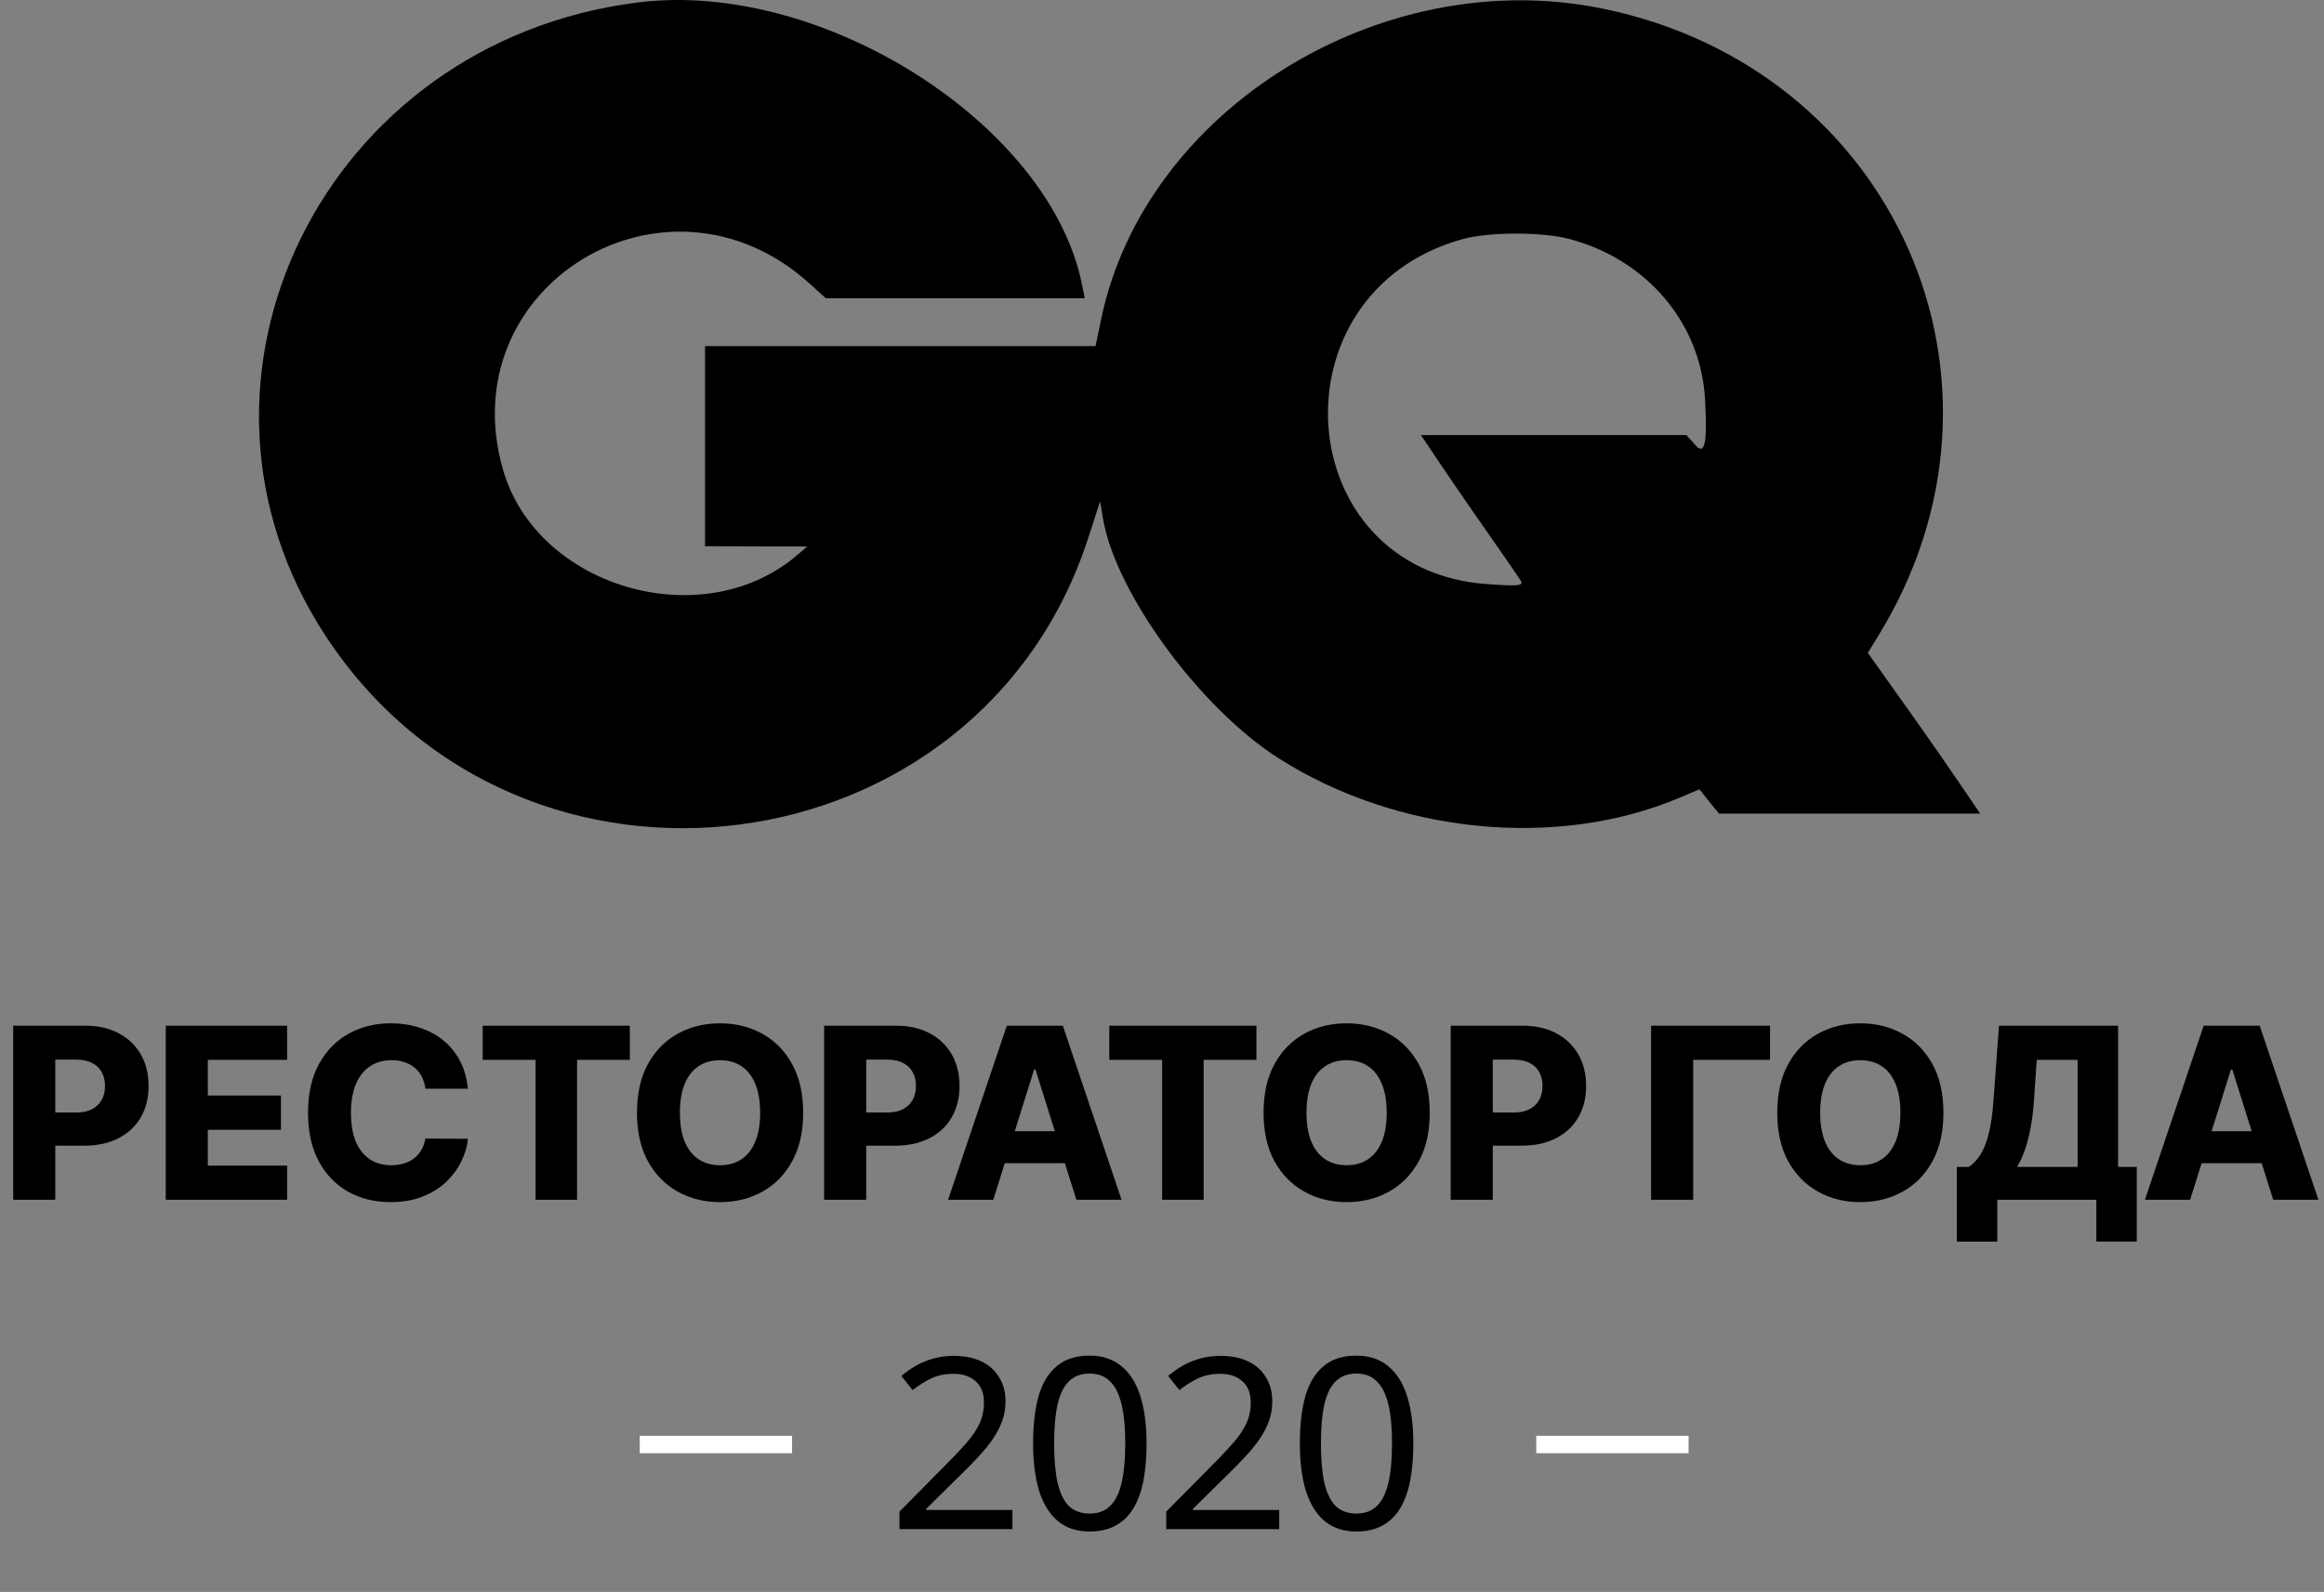 <?xml version="1.0" encoding="UTF-8"?> <svg xmlns="http://www.w3.org/2000/svg" width="162" height="111" viewBox="0 0 162 111" fill="none"><rect x="0" y="0" width="162" height="111" fill="#808080" stroke="none"/> <path fill-rule="evenodd" clip-rule="evenodd" d="M44.526 0.164C22.588 2.871 10.947 26.511 22.741 44.404C36.364 65.07 68.272 60.929 75.859 37.509L76.684 34.961L76.886 36.157C77.76 41.329 83.625 49.348 89.09 52.844C97.365 58.137 108.555 59.243 117.098 55.612L118.461 55.033L119.103 55.839L119.832 56.73H126.657H138.034C138.034 56.73 135.546 53.042 133.65 50.372L130.201 45.519L130.947 44.305C141.784 26.653 132.102 4.727 111.641 0.585C96.229 -2.534 79.807 7.659 76.763 22.234L76.367 24.13H62.756H49.146V31.108V38.085L52.711 38.095L56.275 38.106L55.517 38.748C48.924 44.328 37.417 40.951 35.062 32.745C31.379 19.913 46.453 10.756 56.426 19.766L57.562 20.793H66.589H75.615L75.427 19.855C73.194 8.685 57.339 -1.417 44.526 0.164ZM109.411 16.666C114.805 18.102 118.551 22.528 118.853 27.822C119.037 31.048 118.826 31.874 118.068 30.904L117.556 30.337H108.607H99.051C99.051 30.337 101.083 33.39 102.73 35.746C104.377 38.102 105.846 40.228 105.994 40.471C106.225 40.848 105.89 40.885 103.667 40.728C89.901 39.757 88.506 20.419 101.933 16.677C103.778 16.163 107.501 16.157 109.411 16.666Z" fill="black"></path> <path d="M0.92 83.652V71.517H5.932C6.841 71.517 7.625 71.695 8.285 72.05C8.948 72.402 9.46 72.894 9.819 73.525C10.179 74.154 10.358 74.884 10.358 75.718C10.358 76.555 10.175 77.288 9.807 77.916C9.444 78.54 8.925 79.024 8.249 79.368C7.574 79.711 6.772 79.883 5.843 79.883H2.751V77.572H5.298C5.741 77.572 6.11 77.495 6.406 77.341C6.707 77.187 6.934 76.972 7.088 76.695C7.242 76.415 7.319 76.089 7.319 75.718C7.319 75.343 7.242 75.019 7.088 74.746C6.934 74.47 6.707 74.256 6.406 74.106C6.106 73.956 5.737 73.881 5.298 73.881H3.853V83.652H0.92ZM11.554 83.652V71.517H20.015V73.899H14.487V76.387H19.583V78.775H14.487V81.27H20.015V83.652H11.554ZM32.617 75.913H29.654C29.615 75.609 29.534 75.335 29.411 75.09C29.289 74.845 29.127 74.635 28.925 74.462C28.724 74.288 28.485 74.156 28.208 74.065C27.936 73.97 27.634 73.922 27.302 73.922C26.713 73.922 26.206 74.067 25.779 74.355C25.356 74.643 25.03 75.06 24.801 75.605C24.576 76.15 24.464 76.81 24.464 77.584C24.464 78.39 24.578 79.066 24.807 79.611C25.04 80.152 25.366 80.561 25.785 80.837C26.208 81.11 26.707 81.246 27.284 81.246C27.608 81.246 27.902 81.205 28.167 81.122C28.435 81.039 28.671 80.918 28.872 80.76C29.077 80.598 29.245 80.403 29.376 80.174C29.51 79.941 29.603 79.678 29.654 79.385L32.617 79.403C32.565 79.941 32.409 80.47 32.149 80.991C31.892 81.513 31.538 81.989 31.088 82.419C30.638 82.846 30.089 83.186 29.441 83.438C28.797 83.691 28.058 83.818 27.225 83.818C26.127 83.818 25.143 83.577 24.274 83.095C23.409 82.609 22.726 81.902 22.224 80.974C21.722 80.045 21.471 78.915 21.471 77.584C21.471 76.249 21.726 75.117 22.236 74.189C22.745 73.261 23.435 72.556 24.304 72.074C25.173 71.592 26.146 71.351 27.225 71.351C27.959 71.351 28.639 71.454 29.263 71.659C29.887 71.861 30.436 72.157 30.91 72.548C31.384 72.935 31.769 73.411 32.066 73.976C32.362 74.541 32.546 75.186 32.617 75.913ZM33.648 73.899V71.517H43.904V73.899H40.225V83.652H37.333V73.899H33.648ZM55.986 77.584C55.986 78.919 55.729 80.051 55.215 80.979C54.702 81.908 54.007 82.613 53.13 83.095C52.257 83.577 51.277 83.818 50.191 83.818C49.101 83.818 48.119 83.575 47.246 83.089C46.373 82.603 45.68 81.898 45.166 80.974C44.657 80.045 44.402 78.915 44.402 77.584C44.402 76.249 44.657 75.117 45.166 74.189C45.68 73.261 46.373 72.556 47.246 72.074C48.119 71.592 49.101 71.351 50.191 71.351C51.277 71.351 52.257 71.592 53.13 72.074C54.007 72.556 54.702 73.261 55.215 74.189C55.729 75.117 55.986 76.249 55.986 77.584ZM52.988 77.584C52.988 76.794 52.875 76.127 52.65 75.582C52.429 75.036 52.109 74.624 51.69 74.343C51.275 74.063 50.776 73.922 50.191 73.922C49.61 73.922 49.111 74.063 48.692 74.343C48.273 74.624 47.951 75.036 47.726 75.582C47.505 76.127 47.394 76.794 47.394 77.584C47.394 78.374 47.505 79.042 47.726 79.587C47.951 80.132 48.273 80.545 48.692 80.825C49.111 81.106 49.61 81.246 50.191 81.246C50.776 81.246 51.275 81.106 51.69 80.825C52.109 80.545 52.429 80.132 52.65 79.587C52.875 79.042 52.988 78.374 52.988 77.584ZM57.448 83.652V71.517H62.461C63.369 71.517 64.153 71.695 64.813 72.05C65.477 72.402 65.988 72.894 66.348 73.525C66.707 74.154 66.887 74.884 66.887 75.718C66.887 76.555 66.703 77.288 66.336 77.916C65.972 78.54 65.453 79.024 64.777 79.368C64.102 79.711 63.3 79.883 62.372 79.883H59.279V77.572H61.827C62.269 77.572 62.638 77.495 62.935 77.341C63.235 77.187 63.462 76.972 63.616 76.695C63.77 76.415 63.847 76.089 63.847 75.718C63.847 75.343 63.77 75.019 63.616 74.746C63.462 74.47 63.235 74.256 62.935 74.106C62.634 73.956 62.265 73.881 61.827 73.881H60.381V83.652H57.448ZM69.241 83.652H66.088L70.183 71.517H74.087L78.182 83.652H75.03L72.18 74.574H72.085L69.241 83.652ZM68.82 78.876H75.409V81.104H68.82V78.876ZM77.326 73.899V71.517H87.582V73.899H83.903V83.652H81.011V73.899H77.326ZM99.664 77.584C99.664 78.919 99.407 80.051 98.894 80.979C98.38 81.908 97.685 82.613 96.808 83.095C95.935 83.577 94.955 83.818 93.869 83.818C92.779 83.818 91.797 83.575 90.924 83.089C90.051 82.603 89.358 81.898 88.844 80.974C88.335 80.045 88.08 78.915 88.08 77.584C88.08 76.249 88.335 75.117 88.844 74.189C89.358 73.261 90.051 72.556 90.924 72.074C91.797 71.592 92.779 71.351 93.869 71.351C94.955 71.351 95.935 71.592 96.808 72.074C97.685 72.556 98.38 73.261 98.894 74.189C99.407 75.117 99.664 76.249 99.664 77.584ZM96.666 77.584C96.666 76.794 96.553 76.127 96.328 75.582C96.107 75.036 95.787 74.624 95.368 74.343C94.953 74.063 94.454 73.922 93.869 73.922C93.288 73.922 92.788 74.063 92.37 74.343C91.951 74.624 91.629 75.036 91.404 75.582C91.183 76.127 91.072 76.794 91.072 77.584C91.072 78.374 91.183 79.042 91.404 79.587C91.629 80.132 91.951 80.545 92.37 80.825C92.788 81.106 93.288 81.246 93.869 81.246C94.454 81.246 94.953 81.106 95.368 80.825C95.787 80.545 96.107 80.132 96.328 79.587C96.553 79.042 96.666 78.374 96.666 77.584ZM101.126 83.652V71.517H106.139C107.047 71.517 107.831 71.695 108.491 72.05C109.154 72.402 109.666 72.894 110.026 73.525C110.385 74.154 110.565 74.884 110.565 75.718C110.565 76.555 110.381 77.288 110.014 77.916C109.65 78.54 109.131 79.024 108.455 79.368C107.78 79.711 106.978 79.883 106.05 79.883H102.957V77.572H105.505C105.947 77.572 106.316 77.495 106.613 77.341C106.913 77.187 107.14 76.972 107.294 76.695C107.448 76.415 107.525 76.089 107.525 75.718C107.525 75.343 107.448 75.019 107.294 74.746C107.14 74.47 106.913 74.256 106.613 74.106C106.312 73.956 105.943 73.881 105.505 73.881H104.059V83.652H101.126ZM123.384 71.517V73.899H118.028V83.652H115.095V71.517H123.384ZM135.471 77.584C135.471 78.919 135.215 80.051 134.701 80.979C134.188 81.908 133.492 82.613 132.616 83.095C131.743 83.577 130.763 83.818 129.677 83.818C128.586 83.818 127.605 83.575 126.732 83.089C125.859 82.603 125.166 81.898 124.652 80.974C124.142 80.045 123.888 78.915 123.888 77.584C123.888 76.249 124.142 75.117 124.652 74.189C125.166 73.261 125.859 72.556 126.732 72.074C127.605 71.592 128.586 71.351 129.677 71.351C130.763 71.351 131.743 71.592 132.616 72.074C133.492 72.556 134.188 73.261 134.701 74.189C135.215 75.117 135.471 76.249 135.471 77.584ZM132.473 77.584C132.473 76.794 132.361 76.127 132.136 75.582C131.914 75.036 131.594 74.624 131.176 74.343C130.761 74.063 130.261 73.922 129.677 73.922C129.096 73.922 128.596 74.063 128.178 74.343C127.759 74.624 127.437 75.036 127.212 75.582C126.991 76.127 126.88 76.794 126.88 77.584C126.88 78.374 126.991 79.042 127.212 79.587C127.437 80.132 127.759 80.545 128.178 80.825C128.596 81.106 129.096 81.246 129.677 81.246C130.261 81.246 130.761 81.106 131.176 80.825C131.594 80.545 131.914 80.132 132.136 79.587C132.361 79.042 132.473 78.374 132.473 77.584ZM136.406 86.573V81.365H137.242C137.522 81.175 137.779 80.91 138.012 80.571C138.245 80.227 138.445 79.745 138.61 79.125C138.776 78.501 138.895 77.677 138.966 76.654L139.345 71.517H147.646V81.365H148.95V86.567H146.13V83.652H139.227V86.573H136.406ZM140.607 81.365H144.826V73.899H141.976L141.786 76.654C141.735 77.424 141.652 78.104 141.537 78.692C141.423 79.281 141.287 79.794 141.129 80.233C140.971 80.667 140.797 81.045 140.607 81.365ZM152.67 83.652H149.517L153.612 71.517H157.516L161.611 83.652H158.458L155.608 74.574H155.514L152.67 83.652ZM152.249 78.876H158.838V81.104H152.249V78.876Z" fill="black"></path> <path d="M70.574 106.618H62.699V105.4L65.819 102.246C66.42 101.646 66.926 101.112 67.337 100.645C67.749 100.177 68.061 99.721 68.272 99.276C68.483 98.82 68.589 98.325 68.589 97.791C68.589 97.135 68.394 96.64 68.005 96.306C67.615 95.962 67.109 95.789 66.487 95.789C65.908 95.789 65.396 95.889 64.951 96.09C64.518 96.29 64.073 96.568 63.617 96.924L62.832 95.939C63.144 95.672 63.483 95.433 63.85 95.222C64.228 95.01 64.634 94.844 65.068 94.721C65.513 94.599 65.986 94.538 66.487 94.538C67.232 94.538 67.871 94.666 68.405 94.921C68.939 95.177 69.351 95.544 69.64 96.023C69.94 96.49 70.091 97.052 70.091 97.708C70.091 98.175 70.018 98.62 69.874 99.043C69.729 99.454 69.523 99.86 69.256 100.261C68.989 100.661 68.667 101.067 68.288 101.479C67.91 101.89 67.493 102.319 67.037 102.764L64.551 105.216V105.283H70.574V106.618ZM79.923 100.645C79.923 101.612 79.85 102.474 79.706 103.231C79.561 103.987 79.328 104.632 79.005 105.166C78.694 105.689 78.282 106.09 77.77 106.368C77.27 106.646 76.663 106.785 75.951 106.785C75.062 106.785 74.322 106.54 73.732 106.051C73.154 105.561 72.72 104.86 72.431 103.948C72.153 103.025 72.014 101.924 72.014 100.645C72.014 99.354 72.142 98.253 72.397 97.341C72.665 96.429 73.087 95.734 73.666 95.255C74.244 94.766 75.006 94.521 75.951 94.521C76.841 94.521 77.581 94.766 78.171 95.255C78.76 95.734 79.2 96.429 79.489 97.341C79.778 98.253 79.923 99.354 79.923 100.645ZM73.482 100.645C73.482 101.735 73.56 102.641 73.716 103.364C73.882 104.087 74.144 104.632 74.5 104.999C74.867 105.355 75.351 105.533 75.951 105.533C76.552 105.533 77.031 105.355 77.386 104.999C77.754 104.644 78.02 104.104 78.187 103.381C78.354 102.647 78.438 101.735 78.438 100.645C78.438 99.555 78.354 98.653 78.187 97.942C78.02 97.219 77.754 96.679 77.386 96.323C77.031 95.956 76.552 95.772 75.951 95.772C75.351 95.772 74.867 95.956 74.5 96.323C74.144 96.679 73.882 97.219 73.716 97.942C73.56 98.653 73.482 99.555 73.482 100.645ZM89.171 106.618H81.295V105.4L84.415 102.246C85.016 101.646 85.522 101.112 85.934 100.645C86.345 100.177 86.657 99.721 86.868 99.276C87.08 98.82 87.185 98.325 87.185 97.791C87.185 97.135 86.991 96.64 86.601 96.306C86.212 95.962 85.706 95.789 85.083 95.789C84.504 95.789 83.993 95.889 83.548 96.09C83.114 96.29 82.669 96.568 82.213 96.924L81.429 95.939C81.74 95.672 82.079 95.433 82.447 95.222C82.825 95.01 83.231 94.844 83.665 94.721C84.11 94.599 84.582 94.538 85.083 94.538C85.828 94.538 86.468 94.666 87.002 94.921C87.536 95.177 87.947 95.544 88.236 96.023C88.537 96.49 88.687 97.052 88.687 97.708C88.687 98.175 88.615 98.62 88.47 99.043C88.325 99.454 88.12 99.86 87.853 100.261C87.586 100.661 87.263 101.067 86.885 101.479C86.507 101.89 86.09 102.319 85.633 102.764L83.147 105.216V105.283H89.171V106.618ZM98.519 100.645C98.519 101.612 98.447 102.474 98.302 103.231C98.157 103.987 97.924 104.632 97.601 105.166C97.29 105.689 96.878 106.09 96.367 106.368C95.866 106.646 95.26 106.785 94.548 106.785C93.658 106.785 92.918 106.54 92.329 106.051C91.75 105.561 91.317 104.86 91.027 103.948C90.749 103.025 90.61 101.924 90.61 100.645C90.61 99.354 90.738 98.253 90.994 97.341C91.261 96.429 91.684 95.734 92.262 95.255C92.84 94.766 93.602 94.521 94.548 94.521C95.438 94.521 96.177 94.766 96.767 95.255C97.357 95.734 97.796 96.429 98.085 97.341C98.374 98.253 98.519 99.354 98.519 100.645ZM92.079 100.645C92.079 101.735 92.156 102.641 92.312 103.364C92.479 104.087 92.74 104.632 93.096 104.999C93.463 105.355 93.947 105.533 94.548 105.533C95.149 105.533 95.627 105.355 95.983 104.999C96.35 104.644 96.617 104.104 96.784 103.381C96.951 102.647 97.034 101.735 97.034 100.645C97.034 99.555 96.951 98.653 96.784 97.942C96.617 97.219 96.35 96.679 95.983 96.323C95.627 95.956 95.149 95.772 94.548 95.772C93.947 95.772 93.463 95.956 93.096 96.323C92.74 96.679 92.479 97.219 92.312 97.942C92.156 98.653 92.079 99.555 92.079 100.645Z" fill="black"></path> <line x1="44.596" y1="100.719" x2="55.213" y2="100.719" stroke="white" stroke-width="1.213"></line> <line x1="107.09" y1="100.719" x2="117.708" y2="100.719" stroke="white" stroke-width="1.213"></line> </svg> 
